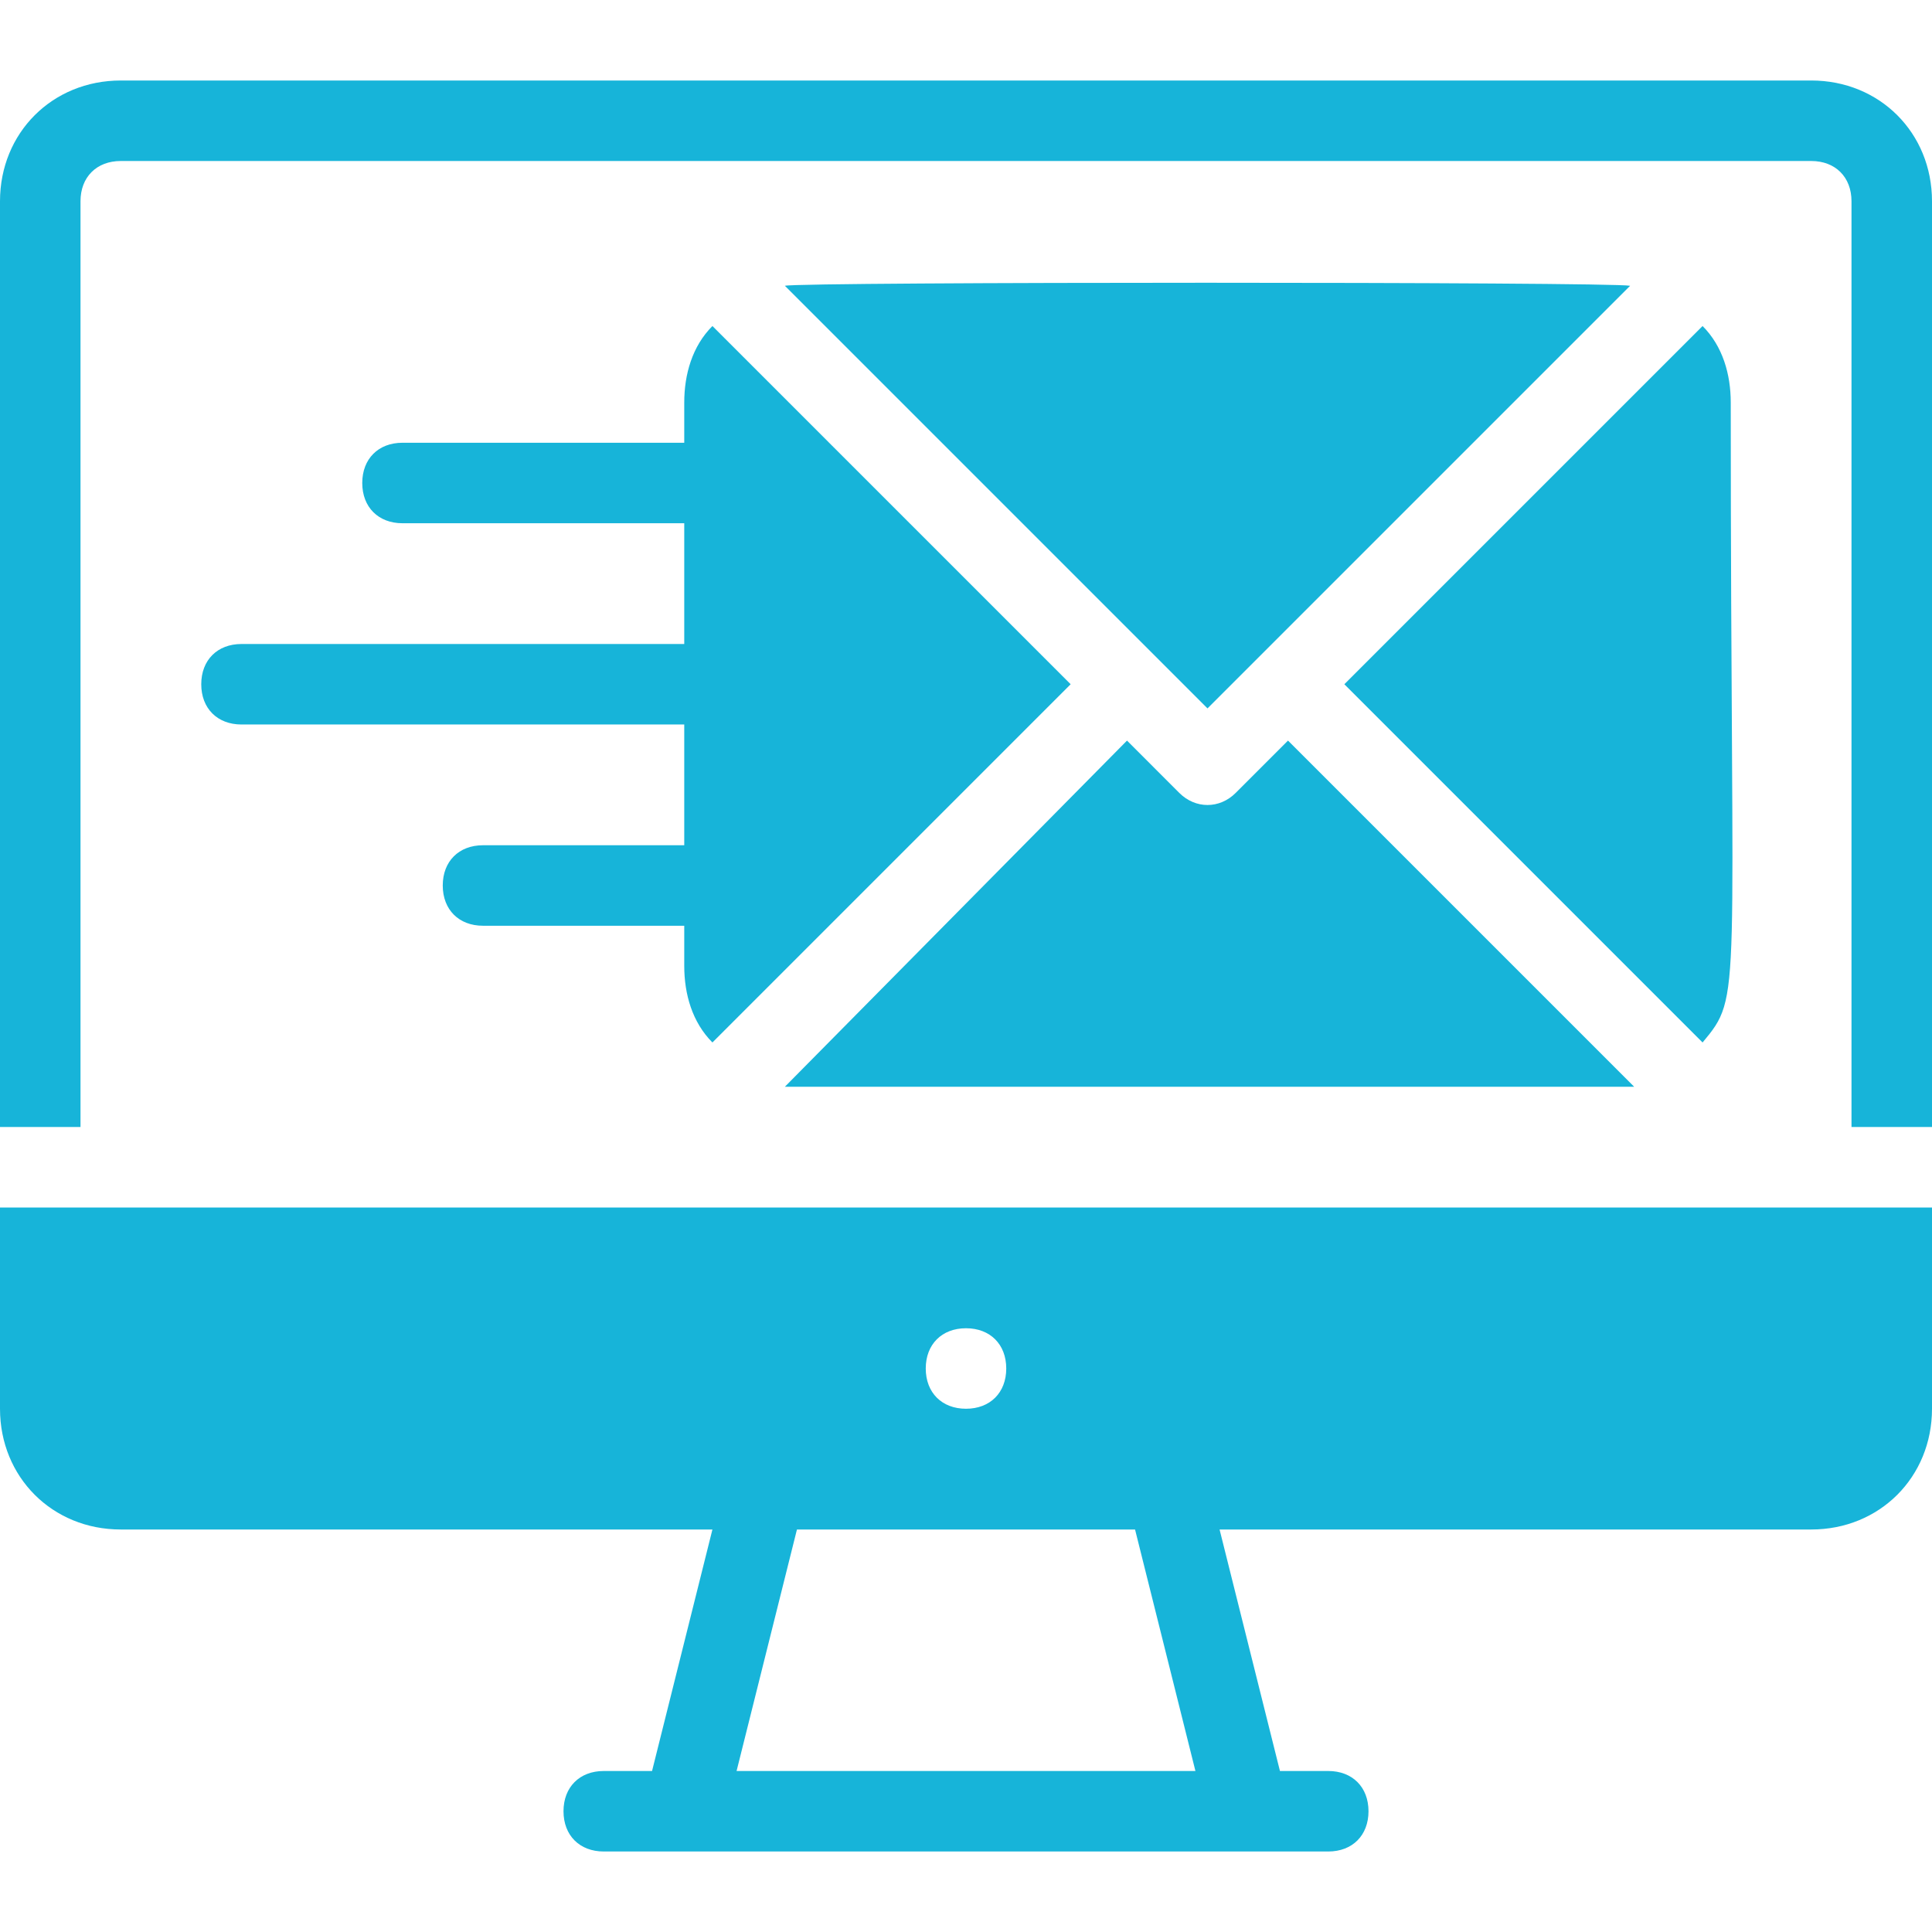 <?xml version="1.0" encoding="utf-8"?>
<!-- Generator: Adobe Illustrator 26.3.1, SVG Export Plug-In . SVG Version: 6.00 Build 0)  -->
<svg version="1.1" id="Layer_1" xmlns="http://www.w3.org/2000/svg" xmlns:xlink="http://www.w3.org/1999/xlink" x="0px" y="0px"
	 viewBox="0 0 48 48" style="enable-background:new 0 0 48 48;" xml:space="preserve">
<style type="text/css">
	.st0{fill:#17B4D9;}
</style>
<g id="Send_Mail">
	<path class="st0" d="M30.7,19.7c-0.4,0.4-1,0.4-1.4,0c0,0,0,0,0,0L28,18.4L19.5,27c0.5,0,20.6,0,21.1,0L32,18.4L30.7,19.7z"/>
	<path class="st0" d="M40.5,7.1C40,7,19.9,7,19.5,7.1L30,17.6L40.5,7.1z"/>
	<path class="st0" d="M42.3,8.1L33.4,17l8.9,8.9C43.3,24.7,43,25,43,10C43,9.3,42.8,8.6,42.3,8.1z"/>
	<path class="st0" d="M17.7,8.1C17.2,8.6,17,9.3,17,10v1h-7c-0.6,0-1,0.4-1,1s0.4,1,1,1h7v3H6c-0.6,0-1,0.4-1,1s0.4,1,1,1h11v3h-5
		c-0.6,0-1,0.4-1,1s0.4,1,1,1h5v1c0,0.7,0.2,1.4,0.7,1.9l8.9-8.9L17.7,8.1z"/>
	<path class="st0" d="M45,2H3C1.3,2,0,3.3,0,5v23h2V5c0-0.6,0.4-1,1-1h42c0.6,0,1,0.4,1,1v23h2V5C48,3.3,46.7,2,45,2z"/>
	<path class="st0" d="M0,30v5c0,1.7,1.3,3,3,3h14.7l-1.5,6H15c-0.6,0-1,0.4-1,1s0.4,1,1,1h18c0.6,0,1-0.4,1-1s-0.4-1-1-1h-1.2
		l-1.5-6H45c1.7,0,3-1.3,3-3v-5H0z M24,33c0.6,0,1,0.4,1,1s-0.4,1-1,1s-1-0.4-1-1S23.4,33,24,33z M18.3,44l1.5-6h8.4l1.5,6H18.3z"/>
</g>
</svg>
